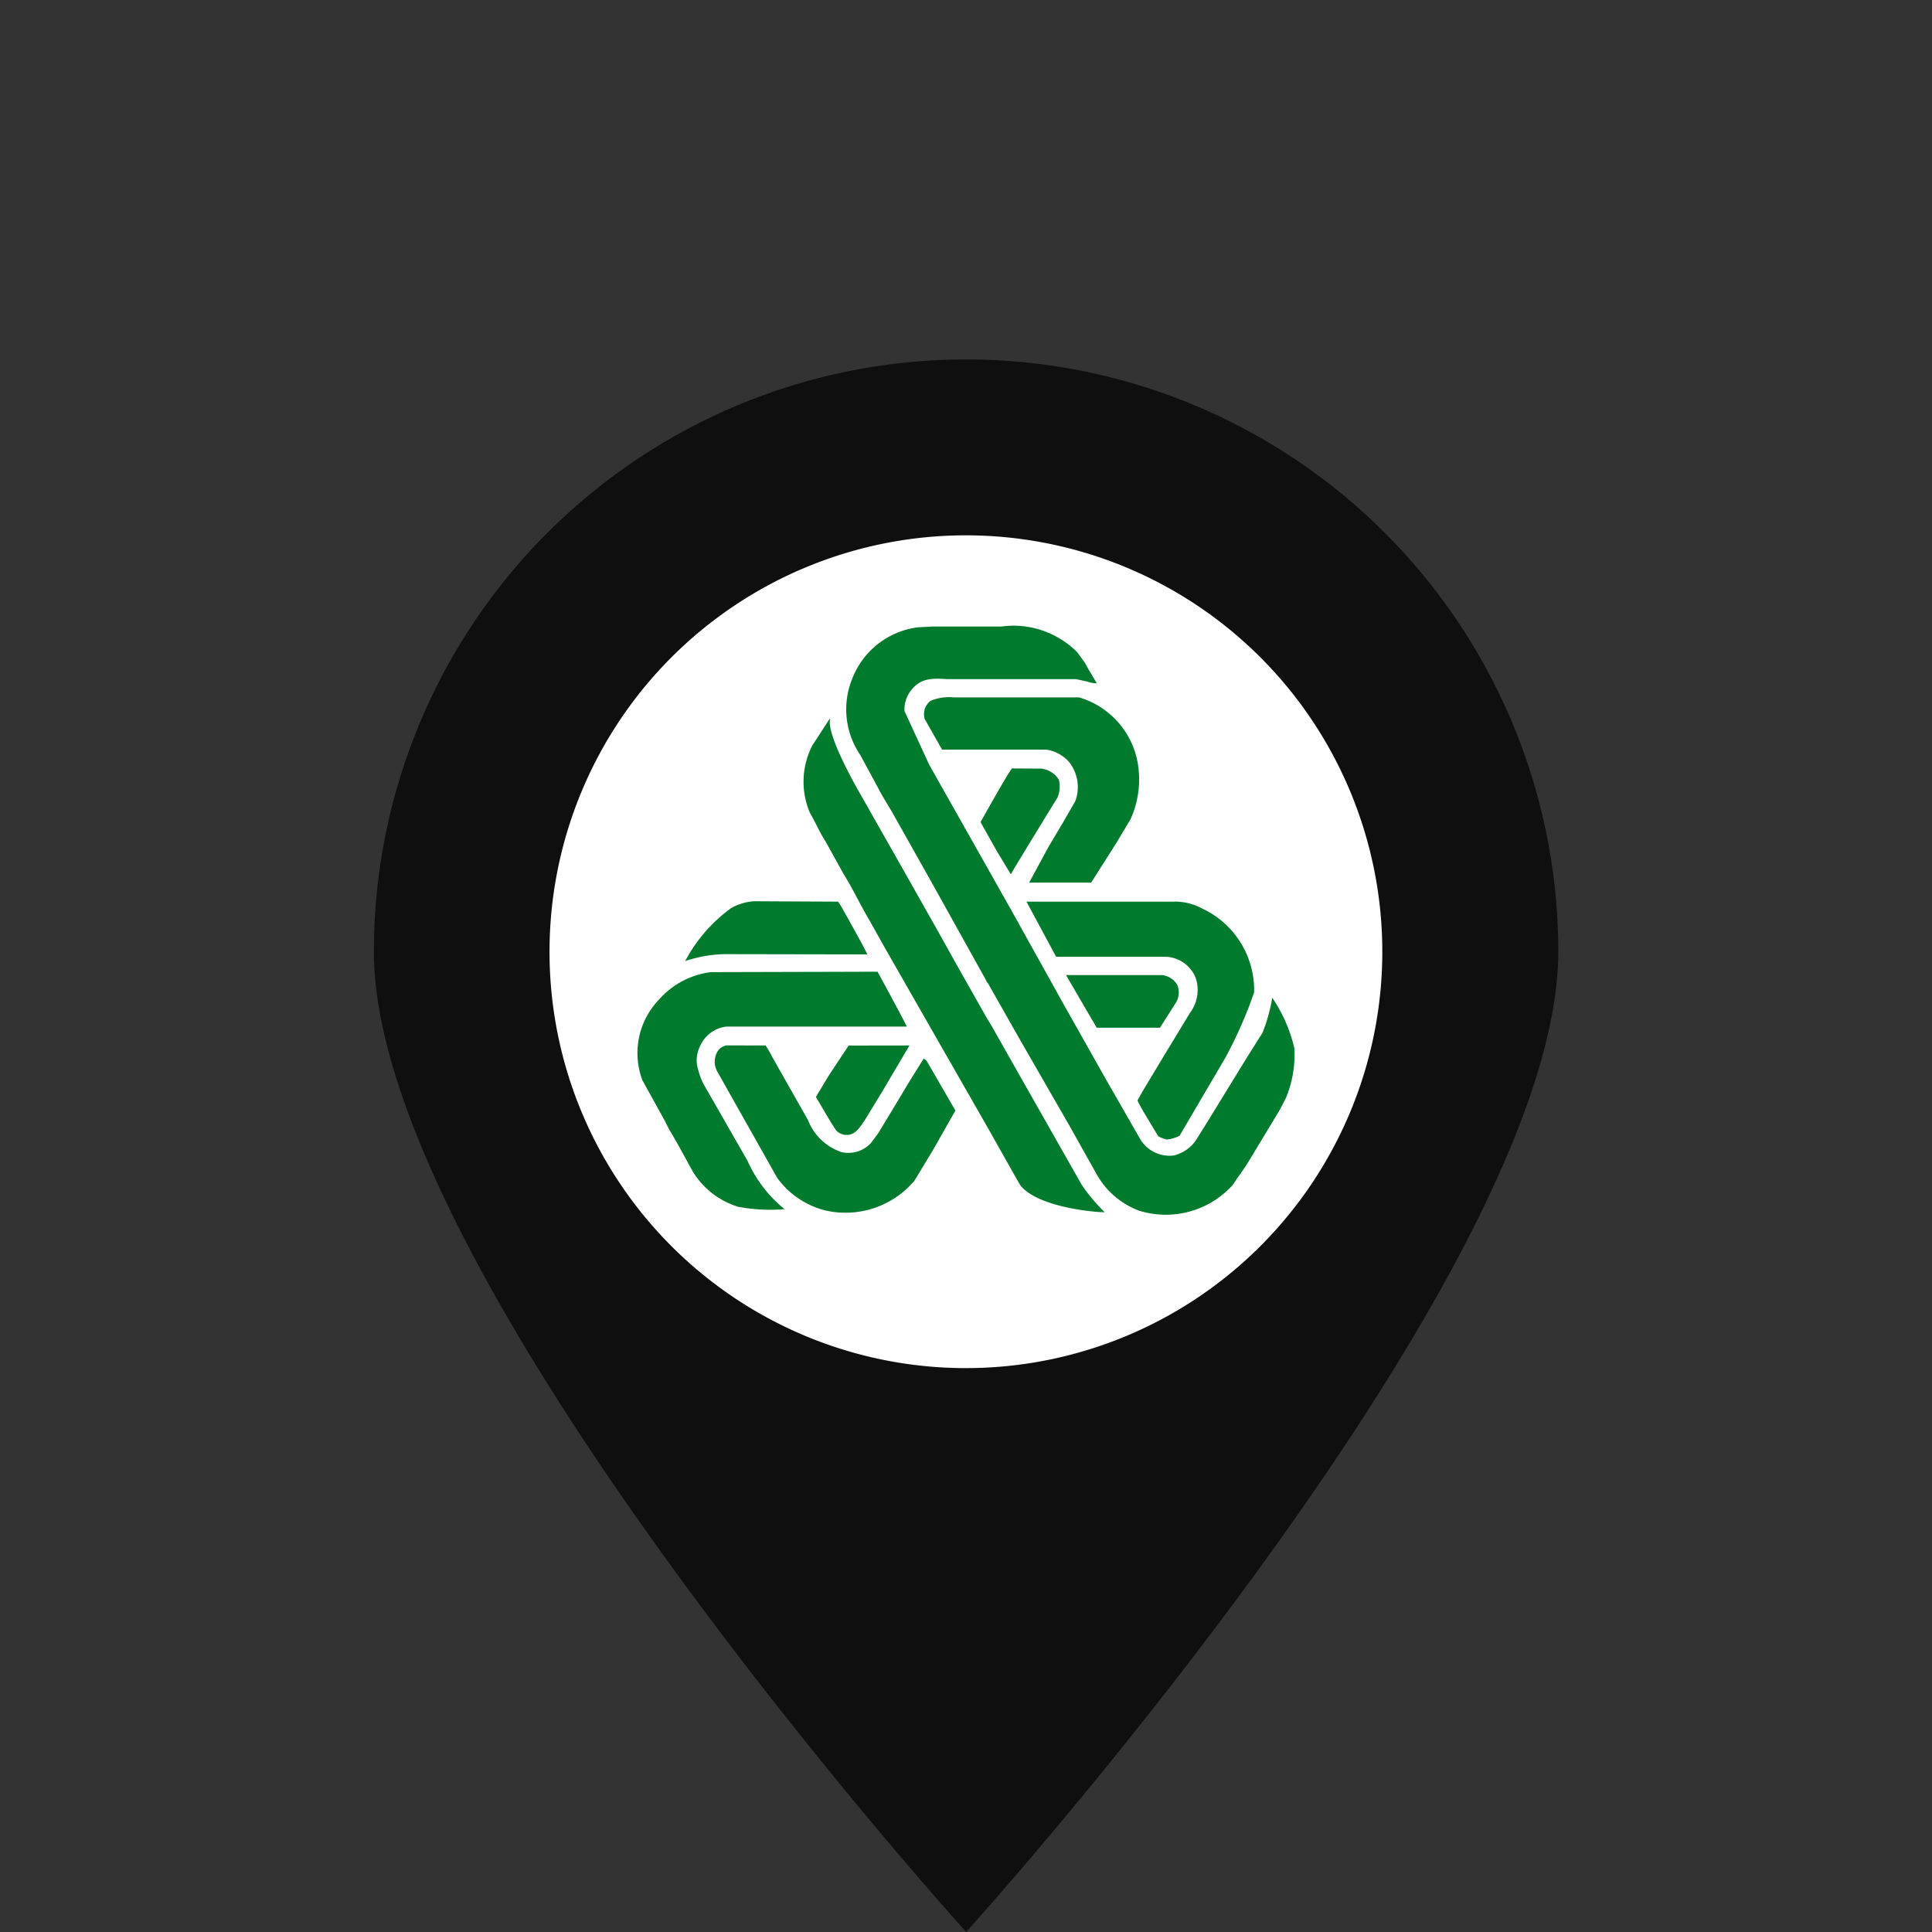<svg xmlns="http://www.w3.org/2000/svg" xmlns:xlink="http://www.w3.org/1999/xlink" width="23" height="23" viewBox="0 0 23 23">
  <rect x="0" y="0" width="23" height="23" fill="#333333" stroke="none"/>
  <defs>
    <clipPath id="clip-kayalar-pin-new">
      <rect width="23" height="23"/>
    </clipPath>
  </defs>
  <g id="kayalar-pin-new" clip-path="url(#clip-kayalar-pin-new)">
    <g id="Group_16166" data-name="Group 16166" transform="translate(4.451 4.281)">
      <path id="Path_112702" data-name="Path 112702" d="M184.533,181.282a7.049,7.049,0,0,1,14.1,0c0,3.893-7.049,11.67-7.049,11.67S184.533,185.175,184.533,181.282Z" transform="translate(-184.533 -174.234)" fill="#0f0f0f"/>
      <path id="Path_112703" data-name="Path 112703" d="M187.064,181.723a4.957,4.957,0,1,1,4.957,4.957A4.956,4.956,0,0,1,187.064,181.723Z" transform="translate(-184.973 -174.674)" fill="#fff"/>
    </g>
    <path id="Path_112760" data-name="Path 112760" d="M5.327.433c.041.08.09.157.14.242A.318.318,0,0,1,5.35.654L5.221.626H3.684C3.507.614,3.378.614,3.267.746a.367.367,0,0,0-.089.26l.294.639.363.643.6,1.063L5.074,4.5l.5.887.407.71a.406.406,0,0,0,.4.2.446.446,0,0,0,.263-.177l.13-.207.465-.758.2-.318a1.994,1.994,0,0,0,.117-.418,1.816,1.816,0,0,1,.263.6,1.339,1.339,0,0,1-.1.592l-.075.145-.367.608c-.06.1-.128.185-.192.284a1.073,1.073,0,0,1-1.111.307.966.966,0,0,1-.512-.441l-.324-.578L4.55,4.914l-.378-.666A.154.154,0,0,1,4.143,4.2l-.432-.777-.223-.4-.42-.747C3,2.151,2.922,2.037,2.863,1.92l-.211-.39a.965.965,0,0,1-.1-.9A.97.97,0,0,1,3.337.009L3.512,0h.817a1.069,1.069,0,0,1,.906.307ZM3.237,4.987l-.325.55L2.7,5.885c-.052.07-.1.161-.2.167A.173.173,0,0,1,2.366,6l-.056-.084L2.123,5.6l.154-.256.236-.356Zm-1.713,0a1.286,1.286,0,0,1,.081.14l.424.748a.652.652,0,0,0,.4.382.367.367,0,0,0,.349-.108l.088-.119.182-.3.19-.317.169-.271.035.029.342.591-.267.47-.221.365a1.074,1.074,0,0,1-1.073.351,1.013,1.013,0,0,1-.56-.384L.944,5.288a.241.241,0,0,1,0-.215.153.153,0,0,1,.124-.087Zm4.7-.838a.235.235,0,0,1,.2.115.232.232,0,0,1-.01.205l-.195.307H5.466l-.353-.606c-.009-.019-.017-.025,0-.021ZM2.857,4.109s.349.64.347.653H1.059A.391.391,0,0,0,.742,5a.371.371,0,0,0-.019.28.741.741,0,0,0,.086.207l.5.873a1.557,1.557,0,0,0,.441.576A2.092,2.092,0,0,1,1.2,6.908a.962.962,0,0,1-.544-.423L.485,6.174C.432,6.077.371,5.986.333,5.9l-.276-.5a.919.919,0,0,1,.2-.961.986.986,0,0,1,.615-.325ZM6.37,3.275a.681.681,0,0,1,.35.081,1.072,1.072,0,0,1,.62,1A5.245,5.245,0,0,1,7,5.129l-.547.932a.414.414,0,0,1-.153.046A.419.419,0,0,1,6.2,6.069s-.236-.382-.248-.428l.052-.094.251-.418L6.576,4.6a.456.456,0,0,0,.069-.416.4.4,0,0,0-.362-.253h-1.3L4.63,3.275Zm-3.983,0,.029.043s.321.565.317.585L1.06,3.9H1.026a1.6,1.6,0,0,0-.459.082,1.845,1.845,0,0,1,.545-.629.64.64,0,0,1,.274-.083ZM4.8,1.691a.279.279,0,0,1,.216.134A.344.344,0,0,1,5,2.034s-.553.9-.556.916l-.169-.28-.192-.342s.36-.644.376-.639ZM2.293,1.1c-.053.2.38.931.38.931L3.222,3l.334.591.255.457.344.608.061.1.263.465.808,1.424a2.113,2.113,0,0,0,.273.326c0,.009-.767-.033-1-.315l-.04-.067-.338-.6-.7-1.223L2.93,3.8l-.163-.292c-.113-.188-.2-.38-.311-.556l-.217-.392c-.073-.113-.124-.235-.188-.344a.946.946,0,0,1,.029-.8l.207-.318ZM5.255.843a.994.994,0,0,1,.7.784,1.149,1.149,0,0,1-.086.666L5.7,2.576l-.3.472-.738,0,.225-.416.178-.3.146-.253a.482.482,0,0,0-.075-.468.451.451,0,0,0-.27-.146H3.625L3.418,1.1A.2.2,0,0,1,3.489.884.57.57,0,0,1,3.764.843Z" transform="translate(7.59 7.459)" fill="#007a2d"/>
  </g>
</svg>
